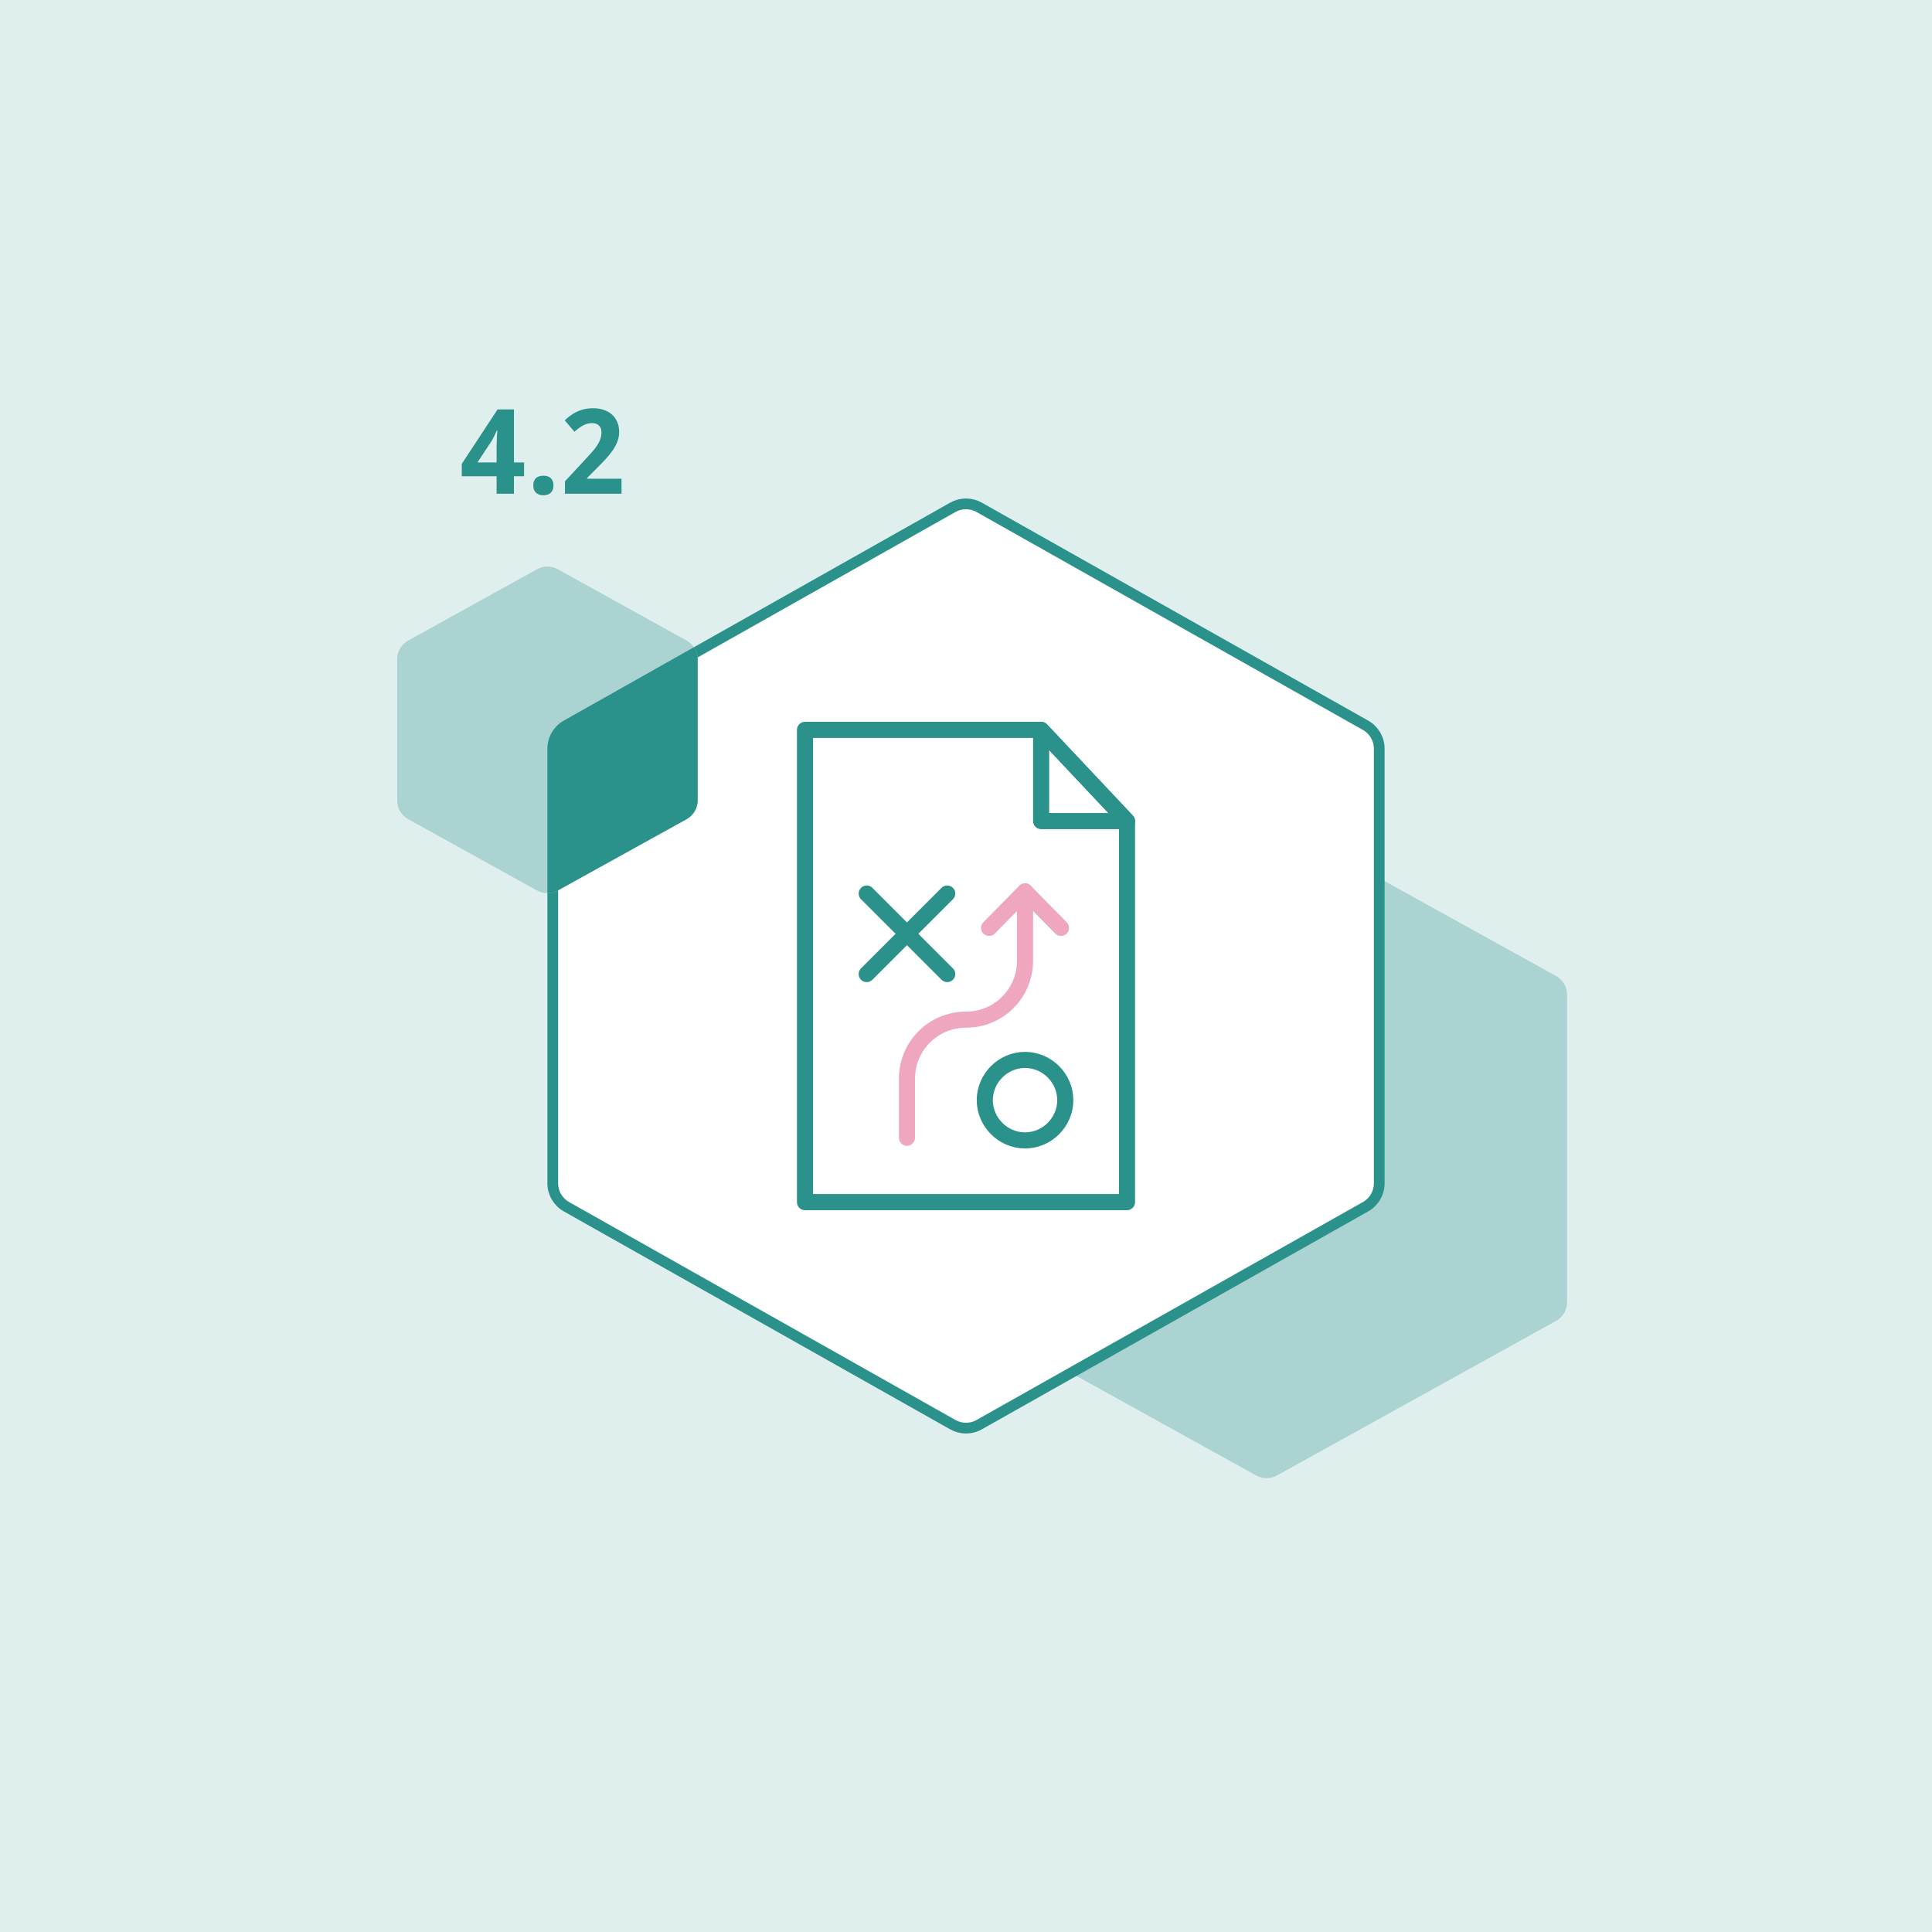 <svg width="360" height="360" viewBox="0 0 360 360" fill="none" xmlns="http://www.w3.org/2000/svg">
<rect width="360" height="360" fill="#DFEFEE"/>
<path d="M182.063 246.142L234.063 274.928C235.268 275.595 236.732 275.595 237.937 274.928L289.937 246.142C291.21 245.437 292 244.097 292 242.642L292 185.358C292 183.903 291.21 182.563 289.937 181.858L237.937 153.072C236.732 152.405 235.268 152.405 234.063 153.072L182.063 181.858C180.79 182.563 180 183.903 180 185.358L180 242.642C180 244.097 180.79 245.437 182.063 246.142Z" fill="#AAD3D1"/>
<path d="M177.543 265.466L105.543 224.851C103.972 223.964 103 222.3 103 220.496L103 139.504C103 137.7 103.972 136.036 105.543 135.149L177.543 94.534C179.068 93.674 180.932 93.674 182.457 94.534L254.457 135.149C256.028 136.036 257 137.7 257 139.504L257 220.496C257 222.3 256.028 223.964 254.457 224.851L182.457 265.466C180.932 266.326 179.068 266.326 177.543 265.466Z" fill="white" stroke="#2A918B" stroke-width="2"/>
<path d="M76.063 152.642L100.063 165.928C101.268 166.595 102.732 166.595 103.937 165.928L127.937 152.642C129.21 151.937 130 150.597 130 149.142L130 122.858C130 121.403 129.21 120.063 127.937 119.358L103.937 106.072C102.732 105.405 101.268 105.405 100.063 106.072L76.063 119.358C74.79 120.063 74 121.403 74 122.858L74 149.142C74 150.597 74.79 151.937 76.063 152.642Z" fill="#AAD3D1"/>
<path fill-rule="evenodd" clip-rule="evenodd" d="M102 166.428C102.667 166.428 103.335 166.261 103.937 165.928L127.937 152.642C129.21 151.937 130 150.597 130 149.142L130 122.858C130 122.037 129.749 121.253 129.301 120.599L105.052 134.278C103.166 135.342 102 137.339 102 139.504L102 166.428Z" fill="#2A918B"/>
<path d="M97.655 88.745H95.765V92H92.531V88.745H86.043V86.436L92.714 76.295H95.765V86.167H97.655V88.745ZM92.531 86.167V83.503C92.531 83.41 92.531 83.277 92.531 83.106C92.538 82.926 92.546 82.726 92.553 82.504C92.56 82.282 92.567 82.053 92.574 81.816C92.588 81.58 92.599 81.355 92.606 81.14C92.621 80.925 92.632 80.739 92.639 80.581C92.653 80.416 92.664 80.298 92.671 80.227H92.574C92.445 80.527 92.299 80.846 92.134 81.183C91.976 81.519 91.794 81.856 91.586 82.192L88.965 86.167H92.531ZM99.374 90.464C99.374 90.127 99.421 89.844 99.514 89.615C99.614 89.379 99.75 89.189 99.922 89.046C100.094 88.903 100.294 88.799 100.523 88.734C100.753 88.67 101 88.638 101.265 88.638C101.515 88.638 101.752 88.67 101.974 88.734C102.203 88.799 102.403 88.903 102.575 89.046C102.747 89.189 102.883 89.379 102.983 89.615C103.084 89.844 103.134 90.127 103.134 90.464C103.134 90.786 103.084 91.062 102.983 91.291C102.883 91.52 102.747 91.71 102.575 91.86C102.403 92.011 102.203 92.118 101.974 92.183C101.752 92.254 101.515 92.29 101.265 92.29C101 92.29 100.753 92.254 100.523 92.183C100.294 92.118 100.094 92.011 99.922 91.86C99.75 91.71 99.614 91.52 99.514 91.291C99.421 91.062 99.374 90.786 99.374 90.464ZM115.81 92H105.271V89.69L108.967 85.705C109.432 85.204 109.855 84.742 110.234 84.319C110.614 83.897 110.94 83.485 111.212 83.084C111.484 82.683 111.695 82.275 111.846 81.859C111.996 81.444 112.071 80.996 112.071 80.517C112.071 79.987 111.91 79.575 111.588 79.281C111.273 78.988 110.847 78.841 110.31 78.841C109.744 78.841 109.2 78.981 108.677 79.26C108.154 79.539 107.606 79.936 107.033 80.452L105.229 78.314C105.551 78.021 105.887 77.742 106.238 77.477C106.589 77.204 106.976 76.965 107.398 76.757C107.821 76.549 108.286 76.384 108.795 76.263C109.303 76.134 109.873 76.069 110.503 76.069C111.255 76.069 111.928 76.173 112.522 76.381C113.124 76.588 113.636 76.886 114.059 77.272C114.481 77.652 114.803 78.114 115.025 78.658C115.255 79.203 115.369 79.815 115.369 80.495C115.369 81.111 115.262 81.702 115.047 82.268C114.832 82.826 114.538 83.378 114.166 83.922C113.794 84.459 113.36 84.996 112.866 85.533C112.379 86.063 111.856 86.604 111.298 87.155L109.407 89.057V89.207H115.81V92Z" fill="#2A918B"/>
<path d="M194 136H150V224H210V153L194 136Z" stroke="#2A918B" stroke-width="3" stroke-miterlimit="10" stroke-linejoin="round"/>
<path d="M194 136V153H210L194 136Z" stroke="#2A918B" stroke-width="3" stroke-miterlimit="10" stroke-linecap="round" stroke-linejoin="round"/>
<path d="M191 197.5C195.1 197.5 198.5 200.9 198.5 205C198.5 209.1 195.1 212.5 191 212.5C186.9 212.5 183.5 209.1 183.5 205C183.5 200.9 186.9 197.5 191 197.5Z" stroke="#2A918B" stroke-width="3" stroke-miterlimit="10"/>
<path d="M176.5 181.5L161.5 166.5" stroke="#2A918B" stroke-width="3" stroke-miterlimit="10" stroke-linecap="round" stroke-linejoin="round"/>
<path d="M161.5 181.5L176.5 166.5" stroke="#2A918B" stroke-width="3" stroke-miterlimit="10" stroke-linecap="round" stroke-linejoin="round"/>
<path d="M184.3 172.9L191 166.1" stroke="#EEA7BF" stroke-width="3" stroke-miterlimit="10" stroke-linecap="round" stroke-linejoin="round"/>
<path d="M197.7 172.9L191 166.1" stroke="#EEA7BF" stroke-width="3" stroke-miterlimit="10" stroke-linecap="round" stroke-linejoin="round"/>
<path d="M191 169V179C191 185.1 186.1 190 180 190C173.9 190 169 194.9 169 201V212" stroke="#EEA7BF" stroke-width="3" stroke-miterlimit="10" stroke-linecap="round" stroke-linejoin="round"/>
</svg>
